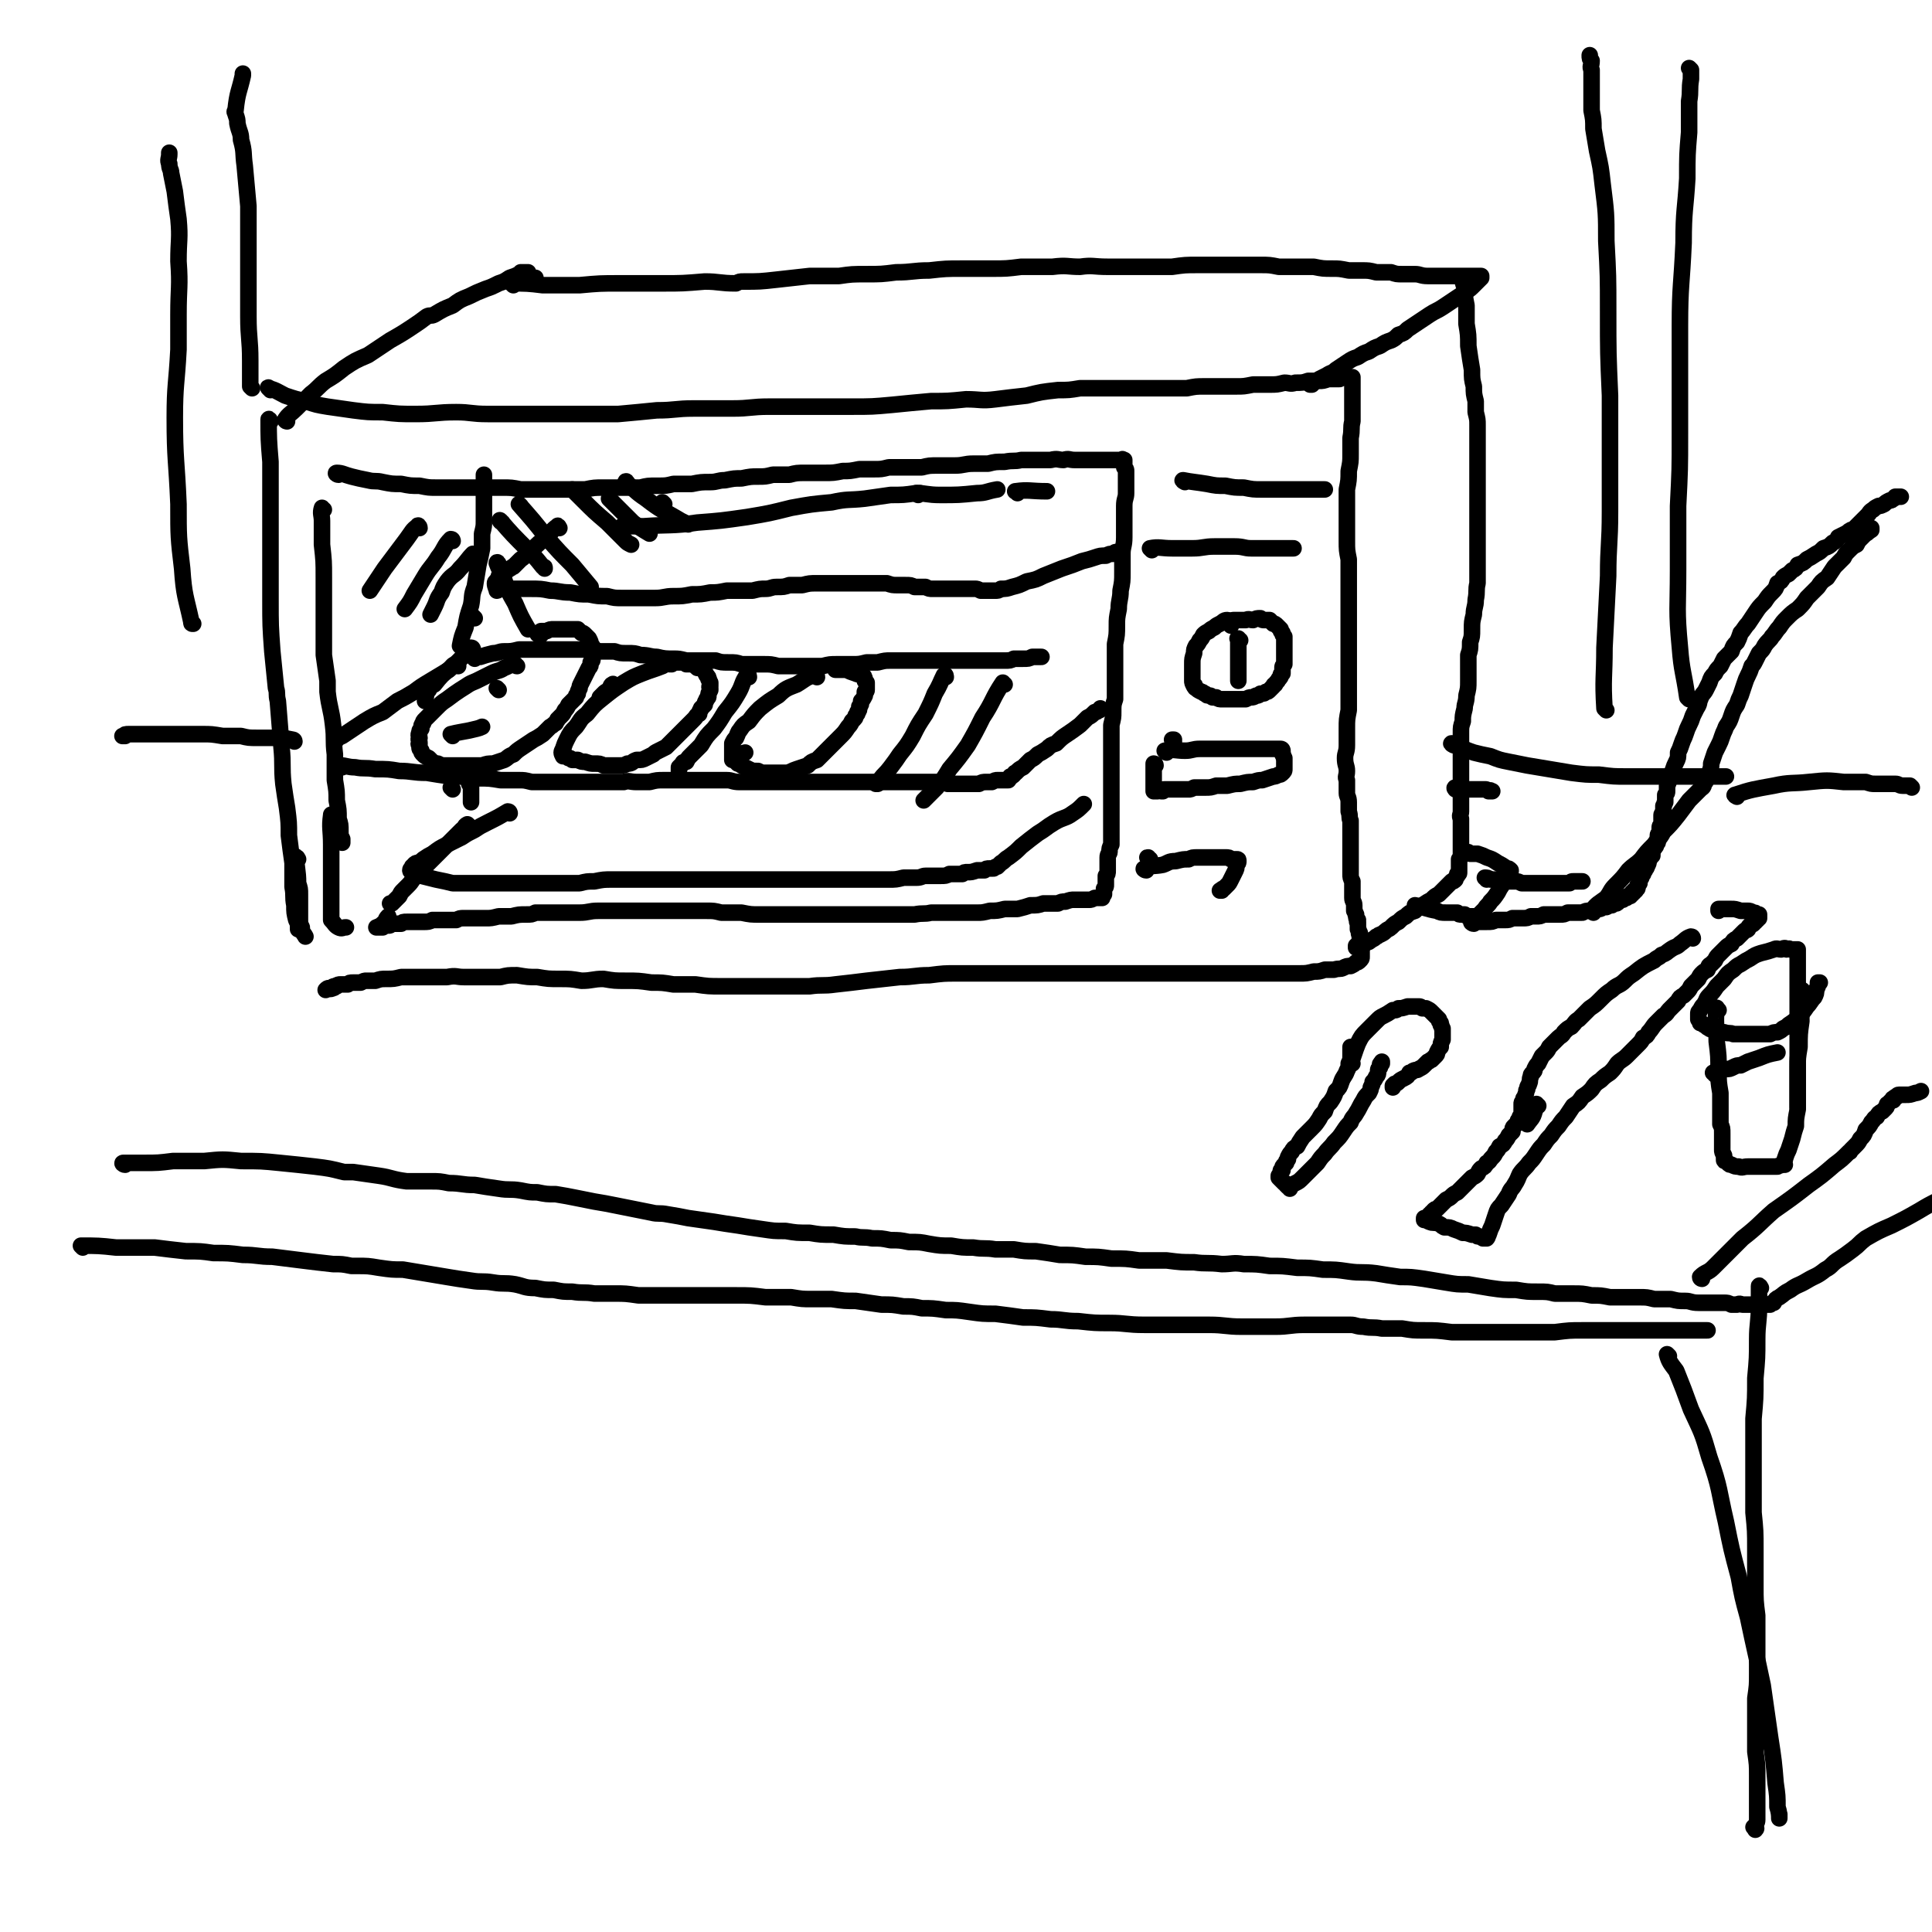 <svg viewBox='0 0 1050 1050' version='1.1' xmlns='http://www.w3.org/2000/svg' xmlns:xlink='http://www.w3.org/1999/xlink'><g fill='none' stroke='#000000' stroke-width='9' stroke-linecap='round' stroke-linejoin='round'><path d='M147,229c0,0 -1,-2 -1,-1 0,10 0,11 1,23 0,12 0,12 0,24 0,13 0,13 0,25 0,13 0,13 0,26 0,14 0,14 1,28 1,10 1,10 2,20 1,3 0,3 1,7 1,12 1,12 2,25 1,10 0,10 1,20 1,7 1,7 2,13 1,8 1,8 1,15 1,8 1,8 2,15 0,6 0,6 0,13 1,5 0,5 1,10 0,4 0,4 1,8 1,2 1,2 1,5 1,0 1,0 1,0 '/><path d='M147,212c0,-1 -2,-2 -1,-1 4,1 5,2 9,4 6,2 6,2 11,3 6,2 6,2 12,3 7,1 7,1 14,2 8,1 8,1 16,1 9,1 9,1 18,1 11,0 11,-1 22,-1 8,0 8,1 17,1 3,0 3,0 5,0 7,0 7,0 13,0 9,0 9,0 18,0 8,0 8,0 16,0 10,0 10,0 19,0 11,-1 11,-1 21,-2 10,0 10,-1 20,-1 10,0 10,0 21,0 10,0 10,-1 20,-1 12,0 12,0 23,0 11,0 11,0 22,0 11,0 11,0 22,-1 10,-1 10,-1 21,-2 9,0 9,0 19,-1 8,0 8,1 16,0 8,-1 8,-1 17,-2 8,-2 8,-2 17,-3 6,0 6,0 12,-1 6,0 6,0 11,0 7,0 7,0 13,0 6,0 6,0 12,0 6,0 6,0 11,0 6,0 6,0 11,0 5,-1 5,-1 10,-1 4,0 4,0 9,0 4,0 4,0 8,0 4,0 4,0 9,-1 4,0 4,0 9,0 4,0 4,0 8,-1 3,0 3,1 6,0 4,0 4,0 7,-1 3,0 3,0 6,0 2,0 2,0 5,-1 1,0 1,0 3,0 1,0 1,0 3,0 1,-1 1,-1 3,-1 1,0 1,0 1,0 1,0 1,0 2,0 0,0 0,0 0,0 0,0 0,0 0,0 0,0 0,0 1,0 0,0 0,0 0,0 0,0 0,0 0,1 0,0 0,0 0,1 0,1 0,1 0,2 0,1 0,1 0,3 0,1 0,1 0,3 0,1 0,1 0,3 0,2 0,2 0,5 0,3 0,3 0,6 -1,4 0,4 -1,9 0,4 0,4 0,9 0,4 0,4 -1,9 0,5 0,5 -1,10 0,4 0,4 0,9 0,5 0,5 0,10 0,5 0,5 0,9 0,5 0,5 1,10 0,5 0,5 0,10 0,5 0,5 0,11 0,4 0,4 0,9 0,4 0,4 0,8 0,4 0,4 0,7 0,4 0,4 0,8 0,3 0,3 0,7 0,3 0,3 0,6 0,3 0,3 0,7 0,4 0,4 0,9 -1,5 -1,5 -1,10 0,5 0,5 0,9 0,4 -1,4 -1,7 0,4 1,4 1,7 0,3 -1,3 0,5 0,3 0,3 0,7 0,2 1,2 1,5 0,3 0,3 0,5 1,3 0,3 1,5 0,3 0,3 0,6 0,3 0,3 0,7 0,3 0,3 0,6 0,3 0,3 0,5 0,2 0,3 0,5 0,2 0,2 1,4 0,2 0,2 0,5 0,2 0,2 0,4 0,2 1,2 1,4 0,1 0,1 0,3 1,1 0,1 1,2 0,2 0,2 1,3 0,1 -1,1 0,1 0,1 0,1 0,2 0,1 0,1 0,2 1,1 0,1 1,2 0,0 -1,0 0,1 0,0 0,0 0,1 0,1 0,1 0,2 0,1 1,1 1,2 0,1 0,1 0,2 0,0 0,0 0,1 0,0 0,0 0,1 0,0 0,0 0,1 0,0 0,0 0,1 0,0 0,0 0,0 0,0 0,0 0,1 0,0 0,0 0,0 0,1 0,1 -1,2 -1,1 -1,1 -2,1 -1,1 -1,1 -3,2 -2,0 -2,0 -4,1 -2,1 -2,0 -5,1 -2,0 -2,0 -5,0 -3,1 -3,1 -6,1 -4,1 -4,1 -8,1 -4,0 -4,0 -8,0 -4,0 -4,0 -8,0 -4,0 -4,0 -9,0 -4,0 -4,0 -9,0 -4,0 -4,0 -9,0 -5,0 -5,0 -10,0 -4,0 -4,0 -9,0 -5,0 -5,0 -10,0 -5,0 -5,0 -10,0 -4,0 -4,0 -9,0 -5,0 -5,0 -9,0 -5,0 -5,0 -11,0 -6,0 -6,0 -13,0 -5,0 -5,0 -11,0 -6,0 -6,0 -11,0 -6,0 -6,0 -11,0 -7,0 -7,0 -14,0 -8,0 -8,0 -15,0 -7,0 -7,0 -15,1 -8,0 -8,1 -16,1 -9,1 -9,1 -18,2 -8,1 -8,1 -17,2 -7,1 -7,0 -14,1 -7,0 -7,0 -14,0 -4,0 -4,0 -9,0 -6,0 -6,0 -12,0 -7,0 -7,0 -13,0 -7,0 -7,0 -14,-1 -6,0 -6,0 -12,0 -6,-1 -6,-1 -12,-1 -7,-1 -7,-1 -14,-1 -6,0 -6,0 -12,-1 -6,0 -6,1 -12,1 -6,-1 -6,-1 -12,-1 -6,0 -6,0 -12,-1 -5,0 -5,0 -11,-1 -5,0 -5,0 -9,1 -5,0 -5,0 -10,0 -5,0 -5,0 -10,0 -4,0 -4,-1 -9,0 -3,0 -3,0 -7,0 -4,0 -4,0 -7,0 -2,0 -2,0 -5,0 -3,0 -3,0 -6,0 -4,1 -4,1 -8,1 -3,0 -3,0 -6,1 -3,0 -3,0 -5,0 -1,0 -1,0 -3,1 -2,0 -2,0 -4,0 -2,0 -2,0 -3,1 -2,0 -2,0 -4,0 -1,0 -1,0 -3,1 -1,0 -1,0 -2,1 -1,0 -1,0 -1,0 -1,0 -1,0 -2,1 0,0 0,0 0,0 2,-1 2,0 4,-1 1,0 1,-1 2,-1 '/><path d='M162,467c0,0 -1,-2 -1,-1 0,6 1,7 1,14 1,3 1,3 1,6 0,3 0,3 0,5 0,1 0,1 0,3 0,1 0,1 0,3 0,1 0,1 0,2 0,3 0,3 1,5 0,3 1,3 2,5 '/><path d='M176,277c-1,0 -1,-1 -1,-1 -1,3 0,4 0,7 0,7 0,7 0,13 1,9 1,9 1,18 0,12 0,12 0,23 0,10 0,10 0,19 1,7 1,7 2,14 0,3 0,3 0,6 1,9 2,9 3,18 1,8 0,8 1,16 0,7 0,7 0,14 1,6 1,6 1,11 1,5 1,5 1,10 1,3 1,3 1,7 0,2 0,2 1,4 0,1 0,1 0,2 '/><path d='M184,258c-1,0 -2,-1 -1,-1 3,0 4,1 8,2 4,1 4,1 9,2 4,1 4,0 8,1 5,1 5,1 10,1 5,1 5,1 10,1 5,1 5,1 9,1 7,0 7,0 13,0 6,0 6,0 11,0 6,0 6,0 12,0 5,0 5,0 10,1 1,0 1,0 2,0 2,0 2,0 3,0 5,0 5,0 9,0 5,0 5,0 11,0 5,0 5,0 10,0 5,-1 5,-1 10,-1 4,0 4,0 9,0 5,0 5,0 11,0 4,-1 4,-1 9,-1 5,0 5,0 9,-1 5,0 5,0 10,0 5,-1 5,-1 10,-1 4,0 4,-1 8,-1 5,-1 5,-1 9,-1 5,-1 5,-1 9,-1 4,0 4,0 8,-1 4,0 4,0 9,0 4,-1 4,-1 9,-1 5,0 5,0 10,0 5,0 5,0 10,-1 4,0 4,0 9,-1 4,0 4,0 8,0 4,0 4,0 8,-1 4,0 4,0 8,0 5,0 5,0 10,0 4,-1 4,-1 9,-1 4,0 4,0 9,0 5,0 5,-1 10,-1 4,0 4,0 8,0 4,-1 4,-1 9,-1 5,-1 5,0 9,-1 5,0 5,0 9,0 4,0 4,0 7,0 4,-1 4,0 7,0 3,-1 3,0 6,0 3,0 3,0 5,0 3,0 3,0 5,0 1,0 1,0 3,0 1,0 1,0 2,0 1,0 1,0 2,0 1,0 1,0 2,0 1,0 1,0 2,0 1,0 1,0 2,0 0,0 0,0 1,0 0,0 0,0 1,0 0,0 0,0 0,0 1,0 1,0 1,0 0,0 0,0 0,0 0,0 0,-1 0,0 0,0 0,0 1,0 0,0 0,0 0,1 0,0 0,0 0,1 0,1 0,1 0,2 1,1 1,1 1,2 0,2 0,2 0,4 0,2 0,2 0,3 0,2 0,2 0,5 0,3 -1,3 -1,7 0,4 0,4 0,9 0,4 0,4 0,8 0,5 -1,5 -1,9 0,5 0,5 0,10 0,5 0,5 -1,10 0,5 -1,5 -1,10 -1,5 -1,5 -1,9 0,5 0,5 -1,10 0,4 0,4 0,8 0,4 0,4 0,8 0,3 0,3 0,7 0,3 0,3 0,7 -1,3 -1,3 -1,7 0,3 0,3 -1,7 0,4 0,4 0,8 0,4 0,4 0,8 0,4 0,4 0,7 0,3 0,3 0,6 0,3 0,3 0,5 0,3 0,3 0,6 0,2 0,2 0,5 0,2 0,2 0,4 0,2 0,2 0,4 0,2 0,2 0,4 0,2 0,2 0,4 0,2 0,2 0,4 -1,2 -1,2 -1,4 0,1 -1,1 -1,3 0,1 0,1 0,2 0,1 0,1 0,2 0,2 0,2 0,3 0,2 0,2 -1,3 0,1 0,1 0,3 0,1 0,1 0,2 0,1 0,1 -1,2 0,0 0,0 0,1 0,1 0,1 0,1 0,0 0,0 0,1 0,0 0,0 0,0 -1,1 -1,1 -1,1 0,0 0,1 0,1 0,0 -1,0 -1,0 0,-1 0,0 0,0 -1,0 -1,0 -2,0 -1,0 0,0 -1,0 -2,1 -2,1 -3,1 -2,0 -2,0 -4,0 -2,0 -2,0 -4,0 -2,0 -2,0 -5,1 -2,0 -2,0 -4,1 -4,0 -4,0 -8,0 -3,1 -3,1 -7,1 -3,1 -3,1 -7,2 -3,0 -3,0 -7,0 -4,1 -4,1 -8,1 -4,1 -4,1 -7,1 -4,0 -4,0 -8,0 -4,0 -4,0 -8,0 -4,0 -4,0 -9,0 -4,1 -4,0 -9,1 -4,0 -4,0 -9,0 -5,0 -5,0 -9,0 -4,0 -4,0 -9,0 -4,0 -4,0 -9,0 -4,0 -4,0 -9,0 -5,0 -5,0 -10,0 -5,0 -5,0 -9,0 -5,0 -5,0 -11,0 -4,0 -4,0 -9,0 -5,0 -5,0 -10,-1 -6,0 -6,0 -11,0 -4,-1 -4,-1 -8,-1 -5,0 -5,0 -9,0 -5,0 -5,0 -9,0 -5,0 -5,0 -11,0 -5,0 -5,0 -10,0 -5,0 -5,0 -10,0 -5,0 -5,0 -10,0 -5,0 -5,1 -10,1 -5,0 -5,0 -9,0 -4,0 -4,0 -9,0 -3,0 -3,0 -6,0 -2,1 -2,1 -5,1 -4,0 -4,0 -8,1 -3,0 -3,0 -7,0 -4,1 -4,1 -7,1 -3,0 -3,0 -7,0 -2,0 -2,0 -5,0 -2,0 -2,0 -4,1 -3,0 -3,0 -7,0 -3,0 -3,0 -6,0 -2,1 -2,1 -5,1 -2,0 -2,0 -3,0 -2,0 -2,0 -3,0 -2,0 -2,0 -3,0 -2,0 -2,0 -3,1 -1,0 -1,0 -2,0 -2,0 -2,0 -3,0 -1,1 -1,1 -2,1 -2,0 -2,0 -3,1 -1,0 -1,0 -2,0 0,0 0,0 -1,0 0,0 -1,0 0,0 1,-1 1,0 3,-2 2,-1 1,-2 3,-4 '/><path d='M181,444c-1,0 -1,-2 -1,-1 -1,7 0,8 0,16 0,5 0,5 0,10 0,4 0,4 0,8 0,3 0,3 0,6 0,2 0,2 0,5 0,1 0,1 0,3 0,1 0,1 0,3 0,1 0,1 0,3 0,1 0,2 0,3 2,2 2,3 4,4 2,1 2,0 4,0 '/><path d='M668,338c0,0 0,-1 -1,-1 -2,0 -2,1 -4,2 -2,1 -2,1 -3,2 -2,1 -2,1 -3,2 -2,1 -2,1 -3,2 -1,2 -1,2 -2,3 -1,2 -1,2 -2,3 -1,2 -1,2 -1,4 -1,3 -1,3 -1,6 0,2 0,2 0,4 0,2 0,2 0,5 0,1 0,1 1,3 0,0 0,-1 0,-1 1,1 0,2 1,2 1,1 1,1 3,2 1,0 1,1 2,1 1,1 1,1 2,1 1,0 1,0 2,1 1,0 1,0 2,0 1,1 2,1 3,1 1,0 1,0 2,0 1,0 1,0 2,0 2,0 2,0 3,0 1,0 1,0 3,0 1,0 1,0 3,0 2,-1 2,-1 3,-1 2,0 2,-1 3,-1 1,0 1,0 2,-1 2,0 2,0 3,-1 1,0 1,0 2,-1 1,-1 1,-1 2,-2 0,0 0,-1 1,-1 1,-2 1,-1 2,-3 1,-1 1,-1 1,-2 0,0 0,-1 1,-1 0,-2 0,-2 0,-3 0,-1 0,-1 1,-2 0,-2 0,-2 0,-3 0,-1 0,-1 0,-2 0,-1 0,-1 0,-2 0,-1 0,-1 0,-2 0,-1 0,-1 0,-2 0,-1 0,-1 0,-2 0,-1 0,-1 0,-2 -1,-1 -1,-1 -1,-2 -1,-1 -1,-1 -1,-2 -1,-1 -1,-1 -2,-2 -1,-1 -1,-1 -2,-1 -1,-1 -1,-1 -2,-2 -1,0 -1,0 -3,0 -1,0 -1,0 -2,-1 -2,0 -2,0 -4,1 -2,0 -2,-1 -4,0 -3,0 -3,0 -6,0 -1,0 -2,0 -3,1 0,0 0,0 0,0 0,1 0,1 0,1 0,0 0,0 1,1 0,0 0,0 0,0 '/><path d='M674,348c-1,0 -1,-1 -1,-1 -1,0 0,0 0,1 0,1 0,1 0,3 0,2 0,2 0,3 0,2 0,2 0,3 0,2 0,2 0,3 0,2 0,2 0,3 0,1 0,1 0,3 0,1 0,1 0,3 0,0 0,1 0,1 0,0 0,0 0,-1 '/><path d='M644,262c0,0 -2,-1 -1,-1 5,1 7,1 13,2 5,1 5,1 10,1 5,1 5,1 10,1 5,1 5,1 10,1 5,0 5,0 10,0 1,0 1,0 3,0 1,0 1,0 2,0 3,0 3,0 6,0 2,0 2,0 5,0 2,0 2,0 3,0 1,0 1,0 2,0 1,0 1,0 1,0 1,0 1,0 1,0 0,0 0,0 1,0 0,0 0,0 0,0 '/><path d='M626,299c0,0 -1,-1 -1,-1 5,-1 6,0 12,0 5,0 5,0 11,0 6,0 6,-1 12,-1 6,0 6,0 11,0 5,0 5,1 9,1 4,0 4,0 7,0 3,0 3,0 5,0 2,0 2,0 4,0 2,0 2,0 4,0 1,0 1,0 3,0 0,0 0,0 0,0 '/><path d='M638,403c0,0 -1,-1 -1,-1 0,0 0,0 1,0 '/><path d='M634,409c0,-1 -1,-1 -1,-1 5,-1 6,0 11,0 4,0 4,-1 8,-1 3,0 3,0 6,0 2,0 2,0 4,0 1,0 1,0 3,0 1,0 1,0 3,0 1,0 1,0 3,0 1,0 1,0 3,0 1,0 1,0 3,0 1,0 1,0 2,0 2,0 2,0 3,0 1,0 1,0 3,0 1,0 1,0 2,0 2,0 2,0 3,0 2,0 2,0 3,0 1,0 1,0 3,0 1,0 1,1 1,1 0,0 0,0 0,1 0,0 0,0 0,1 1,1 0,1 1,2 0,1 0,1 0,1 0,1 0,1 0,2 0,1 0,1 0,1 0,1 0,1 0,1 0,0 0,0 0,1 0,0 0,0 0,0 0,0 0,0 0,0 0,1 0,1 -1,2 -1,1 -1,1 -2,1 -2,1 -2,1 -3,1 -3,1 -3,1 -6,2 -2,0 -2,0 -5,1 -3,0 -3,0 -7,1 -3,0 -3,0 -7,1 -3,0 -3,0 -6,0 -3,1 -3,1 -6,1 -1,0 -1,0 -3,0 -2,0 -2,0 -3,0 -2,1 -2,1 -3,1 -2,0 -2,0 -3,0 -1,0 -1,0 -2,0 -1,0 -1,0 -2,0 -1,0 -1,0 -2,0 -1,0 -1,0 -2,0 -1,0 -1,0 -2,0 -1,0 -1,0 -1,1 -1,0 -1,0 -1,0 -1,0 -1,-1 -2,0 0,0 0,0 -1,0 0,0 0,0 0,0 0,0 -1,0 -1,0 0,0 0,-1 0,-1 0,0 0,0 0,-1 0,-2 0,-2 0,-4 0,-2 0,-2 0,-3 0,-2 0,-2 0,-3 0,-1 0,-1 0,-3 0,0 0,0 0,0 0,0 1,0 1,1 '/><path d='M625,467c-1,0 -1,-1 -1,-1 -1,0 0,0 0,1 '/><path d='M623,473c-1,0 -2,-1 -1,-1 4,-2 5,-1 10,-2 3,-1 3,-2 7,-2 4,-1 4,-1 7,-1 2,-1 2,-1 5,-1 2,0 2,0 4,0 1,0 1,0 3,0 1,0 1,0 3,0 1,0 1,0 2,0 2,0 2,0 3,0 2,0 2,0 3,1 2,0 2,0 3,0 1,0 1,0 1,1 0,1 0,1 -1,2 0,2 0,2 -1,4 -1,2 -1,2 -2,4 -1,2 -1,2 -2,3 -1,1 -1,1 -2,2 -1,0 -1,0 -1,1 -1,0 -1,0 -1,0 '/><path d='M156,229c0,0 -1,0 -1,-1 2,-3 3,-3 6,-6 4,-4 4,-4 8,-8 4,-3 4,-4 8,-7 5,-3 5,-3 10,-7 6,-4 6,-4 13,-7 6,-4 6,-4 12,-8 7,-4 7,-4 13,-8 3,-2 3,-2 7,-5 2,-1 2,0 4,-1 5,-3 5,-3 10,-5 4,-3 4,-3 9,-5 4,-2 4,-2 9,-4 3,-1 3,-1 7,-3 3,-1 3,-1 6,-3 3,-1 3,-1 5,-2 1,0 1,-1 1,-1 1,0 1,0 1,0 1,0 1,0 2,0 0,0 0,0 1,0 0,0 -1,0 0,1 0,1 0,1 2,2 0,0 1,0 2,0 '/><path d='M279,155c0,0 -1,-1 -1,-1 8,0 9,0 17,1 10,0 10,0 20,0 11,-1 11,-1 22,-1 12,0 12,0 23,0 11,0 11,0 23,-1 8,0 8,1 17,1 2,-1 2,-1 4,-1 9,0 9,0 18,-1 9,-1 9,-1 18,-2 8,0 8,0 16,0 7,-1 7,-1 15,-1 8,0 8,0 16,-1 9,0 9,-1 18,-1 9,-1 9,-1 18,-1 8,0 8,0 16,0 8,0 8,0 16,-1 9,0 9,0 17,0 8,-1 8,0 15,0 7,-1 7,0 15,0 6,0 6,0 13,0 4,0 4,0 9,0 6,0 6,0 13,0 7,-1 7,-1 14,-1 6,0 6,0 12,0 6,0 6,0 12,0 5,0 5,0 10,0 5,0 5,0 10,1 5,0 5,0 9,0 5,0 5,0 10,0 5,1 5,1 10,1 4,0 4,0 9,1 3,0 3,0 7,0 4,0 4,0 8,1 4,0 4,0 8,0 3,1 3,1 6,1 3,0 3,0 7,0 3,0 3,1 7,1 3,0 3,0 6,0 3,0 3,0 6,0 2,0 2,0 5,0 2,0 2,0 4,0 2,0 2,0 4,0 1,0 1,0 2,0 1,0 1,0 2,0 0,0 0,0 0,0 0,0 0,0 0,0 0,0 0,1 0,1 -2,2 -2,2 -4,4 -2,2 -2,2 -5,4 -3,2 -3,2 -6,4 -3,2 -3,2 -6,4 -3,2 -4,2 -7,4 -3,2 -3,2 -6,4 -3,2 -3,2 -6,4 -2,2 -2,2 -5,3 -2,2 -2,2 -4,3 -3,1 -3,1 -6,3 -3,1 -3,1 -6,3 -3,1 -3,1 -6,3 -3,1 -3,1 -6,3 -3,2 -3,2 -6,4 -2,2 -2,1 -5,3 -2,1 -2,1 -4,2 -1,1 -2,1 -3,2 -1,0 -1,0 -2,1 0,0 0,0 0,0 0,0 0,0 1,0 0,0 0,0 0,0 '/><path d='M796,153c0,-1 -1,-2 -1,-1 0,1 0,2 1,4 0,5 0,5 1,10 0,5 0,5 0,10 1,6 1,6 1,12 1,7 1,7 2,13 0,5 0,5 1,9 0,4 0,4 1,8 0,1 0,1 0,3 0,2 0,2 0,3 1,4 1,4 1,7 0,4 0,4 0,8 0,5 0,5 0,10 0,5 0,5 0,9 0,5 0,5 0,10 0,4 0,4 0,9 0,4 0,4 0,8 0,4 0,4 0,7 0,4 0,4 0,8 0,4 0,4 0,8 0,4 0,4 0,9 -1,4 0,4 -1,9 0,4 -1,4 -1,8 -1,4 -1,4 -1,8 0,4 0,4 -1,7 0,4 0,4 -1,7 0,4 0,4 0,8 0,3 0,3 0,6 0,4 0,4 -1,8 0,4 -1,4 -1,7 -1,4 -1,4 -1,7 -1,3 -1,3 -1,6 0,3 0,3 0,6 -1,3 0,3 0,6 0,2 0,2 0,5 0,3 0,3 0,6 0,2 0,2 0,4 0,3 0,3 0,6 0,2 0,2 0,5 0,2 0,2 0,5 0,2 -1,2 0,4 0,3 0,3 0,6 0,2 0,2 0,5 0,2 0,2 0,5 0,1 0,1 0,3 0,2 0,2 -1,3 0,2 0,2 0,3 0,1 0,1 0,2 0,0 0,0 0,1 0,1 0,1 0,1 0,1 0,1 -1,1 0,1 0,1 0,1 -1,1 -1,1 -1,2 -1,1 -1,1 -2,1 -2,2 -2,2 -3,3 -2,2 -2,2 -4,4 -2,1 -2,1 -4,3 -2,1 -2,1 -5,3 -2,1 -2,1 -4,3 -3,1 -3,1 -5,3 -2,1 -2,1 -4,3 -2,1 -2,1 -4,3 -1,1 -2,1 -3,2 -1,1 -1,1 -3,2 -1,0 -1,1 -2,1 -1,1 -1,1 -3,2 -1,1 -1,1 -2,1 -1,1 -1,1 -2,1 -1,0 -1,0 -2,1 -1,0 -1,0 -2,0 0,0 0,1 0,1 0,0 1,-1 1,-1 '/><path d='M792,429c-1,0 -1,-1 -1,-1 -1,0 0,1 0,1 1,0 2,0 3,0 1,0 1,0 3,0 1,0 1,0 2,0 2,0 2,0 3,0 1,0 1,0 3,0 1,0 1,0 2,0 1,0 1,0 2,1 0,0 0,0 1,0 0,0 0,-1 0,0 0,0 0,0 0,0 0,0 0,0 1,0 '/><path d='M770,493c0,0 -1,-1 -1,-1 5,1 6,2 12,3 2,1 2,1 5,1 2,0 2,0 3,0 1,0 1,0 3,0 1,1 1,1 2,1 1,0 1,0 2,0 1,1 1,1 3,1 1,0 1,0 2,0 0,0 0,0 1,0 0,0 0,0 1,0 0,0 0,0 1,-1 1,-1 1,-1 3,-3 1,-2 2,-2 3,-4 2,-2 2,-2 4,-5 1,-2 1,-2 3,-5 1,-1 1,-1 2,-3 1,-1 1,-1 1,-2 1,-1 1,-1 1,-2 -1,-1 -1,-1 -2,-1 -3,-2 -3,-2 -5,-3 -3,-2 -3,-2 -6,-3 -2,-1 -2,-1 -5,-2 -2,0 -2,0 -4,0 -1,-1 -1,-1 -2,-1 0,0 -1,0 -1,0 '/><path d='M808,478c0,-1 -1,-1 -1,-1 1,0 2,0 3,1 3,0 3,0 6,0 2,1 2,1 4,1 2,0 2,0 4,0 1,0 1,0 3,1 1,0 1,0 3,0 1,0 1,0 3,0 2,0 2,0 5,0 1,0 1,0 3,0 2,0 2,0 4,0 1,0 1,0 3,0 1,0 1,0 2,0 2,0 2,0 3,0 1,-1 1,-1 2,-1 1,0 1,0 2,0 0,0 0,0 1,0 0,0 0,0 0,0 1,0 1,0 1,0 0,0 0,0 1,0 0,0 0,0 0,0 '/><path d='M801,502c-1,0 -2,-1 -1,-1 3,0 4,0 8,0 3,0 3,0 5,-1 3,0 3,0 5,0 2,0 2,0 4,-1 3,0 3,0 6,0 2,0 2,0 4,-1 1,0 1,0 3,0 2,0 2,0 4,-1 2,0 2,0 5,0 2,0 2,0 4,0 2,0 2,0 4,-1 3,0 3,0 6,0 1,0 1,0 2,0 2,-1 2,-1 4,-1 1,0 1,0 2,-1 2,0 2,0 3,0 1,0 1,0 2,-1 1,0 1,0 2,0 2,-1 2,-1 3,-1 1,-1 1,-1 2,-1 1,0 1,0 1,-1 1,0 1,0 2,-1 1,0 1,0 1,0 1,-1 1,-1 1,-1 1,0 1,0 1,0 0,-1 0,-1 1,-1 0,0 0,0 1,0 0,-1 0,0 0,0 0,-1 0,-1 1,-1 0,0 0,0 0,-1 0,0 1,0 1,0 0,0 0,-1 0,-1 1,0 1,0 1,0 0,-1 0,-1 0,-1 1,0 1,0 1,-1 0,0 0,0 0,-1 0,0 0,0 1,-1 0,0 0,-1 0,-1 0,-1 0,-1 1,-2 0,-1 0,-1 1,-2 0,-1 0,-1 1,-2 0,-1 1,-1 1,-2 1,-2 1,-2 1,-3 1,-2 1,-2 2,-3 0,-2 0,-2 1,-4 1,-1 1,-1 1,-2 1,-1 1,-1 1,-2 0,0 0,-1 0,-1 0,-1 0,-1 0,-2 0,-1 1,-1 1,-2 0,-1 0,-1 0,-2 0,-1 0,-1 1,-2 0,-1 0,-1 0,-2 0,0 0,0 0,-1 0,-1 0,-1 0,-2 0,-1 1,-1 1,-2 0,-1 0,-1 0,-3 1,-1 0,-1 1,-2 0,-1 0,-1 0,-2 0,-1 0,-1 0,-2 1,-1 1,-1 1,-2 0,-2 0,-2 0,-3 1,-2 1,-2 1,-4 1,-2 1,-2 2,-4 1,-3 1,-3 2,-5 1,-2 1,-2 1,-5 1,-2 1,-2 2,-5 1,-3 1,-2 2,-5 1,-3 1,-3 2,-5 1,-2 1,-2 2,-5 1,-2 1,-2 2,-4 2,-3 1,-3 2,-5 1,-3 2,-3 3,-5 1,-2 1,-2 2,-4 1,-3 1,-3 3,-5 1,-2 1,-2 3,-4 1,-2 1,-2 2,-4 2,-2 2,-2 4,-4 1,-3 1,-3 3,-5 1,-2 1,-2 2,-5 2,-2 2,-3 4,-5 2,-3 2,-3 4,-6 2,-3 2,-3 5,-6 2,-3 2,-3 4,-5 2,-2 2,-2 3,-5 2,-1 2,-1 3,-3 1,-1 1,-1 3,-2 1,-1 1,-1 2,-2 2,-1 2,-1 3,-3 3,-1 3,-1 5,-3 2,-1 2,-1 5,-3 2,-1 2,-1 4,-3 3,-1 3,-1 5,-3 2,-1 2,-1 3,-3 2,-1 2,-1 4,-2 2,-1 1,-1 3,-2 0,0 0,0 1,0 1,-1 1,-1 2,-2 1,-1 1,-1 2,-2 1,-1 1,-1 2,-2 1,-1 1,-1 2,-2 1,-1 1,-2 3,-3 1,-1 1,-1 3,-2 1,0 1,0 3,-1 1,-1 1,-1 3,-2 1,0 1,0 2,-1 1,0 1,-1 1,-1 1,0 1,0 2,0 0,0 1,0 1,0 '/><path d='M866,496c0,0 -1,-1 -1,-1 3,-4 4,-4 8,-7 3,-4 2,-4 5,-7 4,-4 4,-4 7,-8 3,-3 4,-3 7,-6 3,-4 3,-4 7,-8 2,-3 3,-3 5,-7 4,-4 4,-4 8,-9 3,-4 3,-4 6,-8 3,-3 3,-3 6,-6 1,-1 2,-1 2,-3 1,-1 1,-1 1,-2 1,-2 1,-2 2,-4 1,-3 1,-3 1,-5 1,-3 1,-3 2,-6 1,-2 1,-2 2,-4 1,-2 1,-2 2,-5 1,-3 1,-2 2,-5 2,-3 2,-3 3,-6 1,-3 1,-3 3,-6 1,-3 1,-3 2,-5 1,-3 1,-3 2,-6 1,-3 1,-3 2,-5 1,-2 1,-2 2,-5 1,-1 1,-1 2,-3 1,-2 1,-2 2,-4 2,-2 2,-2 3,-4 2,-3 3,-3 4,-5 2,-2 2,-3 4,-5 2,-3 2,-3 4,-5 3,-3 3,-3 6,-5 3,-3 3,-3 5,-6 3,-3 3,-3 6,-6 2,-3 2,-3 5,-5 2,-3 2,-3 4,-6 2,-2 2,-2 5,-5 1,-2 1,-2 3,-4 2,-2 2,-2 4,-3 1,-2 1,-2 2,-3 1,-1 1,-1 2,-2 0,0 0,0 1,-1 0,0 1,0 1,-1 1,0 1,0 1,-1 0,0 0,0 1,0 0,-1 0,-1 0,-1 0,0 0,0 0,0 '/><path d='M249,362c-1,-1 -1,-2 -1,-1 -2,0 -2,1 -4,3 -5,3 -5,3 -10,6 -5,3 -5,3 -9,6 -5,3 -5,3 -9,5 -4,3 -4,3 -8,6 -5,2 -5,2 -10,5 -3,2 -3,2 -6,4 -3,2 -3,2 -6,4 -2,1 -3,1 -4,2 0,0 1,0 1,0 '/><path d='M186,417c-1,0 -2,-1 -1,-1 3,0 4,1 8,1 5,1 5,0 11,1 7,0 7,0 13,1 7,0 7,1 15,1 6,1 6,1 13,2 8,0 8,0 15,1 6,0 6,0 12,1 5,0 5,0 10,0 3,0 3,0 7,1 4,0 4,0 8,0 5,0 5,0 10,0 5,0 5,0 9,0 4,0 4,0 8,0 3,0 3,0 7,0 4,0 4,0 8,0 3,-1 3,0 7,0 3,0 3,0 7,0 4,-1 4,-1 8,-1 4,0 4,0 9,0 4,0 4,0 9,0 3,0 3,0 7,0 4,0 4,0 9,0 3,0 3,1 7,1 4,0 4,0 8,0 2,0 2,0 5,0 3,0 3,0 6,0 3,0 3,0 6,0 3,0 3,0 6,0 2,0 2,0 5,0 3,0 3,0 7,0 3,0 3,0 6,0 4,0 4,0 7,0 3,0 3,0 6,0 4,0 4,0 7,0 3,0 3,0 6,0 2,0 2,0 4,0 3,0 3,0 5,0 2,0 2,0 4,0 2,0 2,0 3,0 2,0 2,0 3,0 1,0 1,0 2,0 0,0 0,0 1,0 0,0 0,0 0,0 0,0 0,0 1,0 0,0 0,0 1,0 1,0 1,0 2,0 1,0 1,0 2,0 2,0 2,0 3,0 2,0 2,0 3,0 2,0 2,0 4,1 1,0 1,0 3,0 1,0 1,0 2,0 1,0 1,0 1,0 1,0 1,0 2,0 1,0 1,0 2,0 2,0 2,0 4,0 2,0 2,0 3,0 2,-1 2,-1 4,-1 2,0 2,0 3,0 2,-1 2,-1 3,-1 1,0 1,0 2,0 0,0 0,0 1,0 0,0 0,0 0,0 0,0 0,0 1,0 0,0 0,0 0,0 0,0 0,0 0,0 1,0 1,0 1,0 0,0 0,0 0,0 0,0 0,0 0,0 1,0 1,0 1,0 0,-1 0,-1 0,-1 1,0 1,0 1,-1 1,0 1,0 2,-1 1,-1 0,-1 1,-1 2,-2 2,-2 4,-3 2,-2 2,-2 4,-4 2,-1 2,-1 4,-3 2,-1 2,-1 5,-3 2,-2 2,-2 5,-3 3,-3 3,-3 6,-5 3,-2 3,-2 7,-5 2,-2 2,-2 4,-4 2,-1 2,-1 4,-3 1,0 1,0 2,-1 1,0 1,0 1,-1 '/><path d='M258,358c0,0 -1,-1 -1,-1 1,-1 2,0 4,0 3,-1 3,-1 7,-2 3,0 3,-1 6,-1 4,0 4,0 8,-1 4,0 4,0 8,0 5,0 5,0 10,0 5,0 5,0 9,0 5,0 5,0 10,0 3,0 3,0 7,1 4,0 4,0 8,0 3,1 3,1 7,1 4,0 4,0 7,1 5,0 5,1 9,1 4,1 5,1 9,1 3,0 3,0 7,1 4,0 4,0 8,0 4,0 4,0 8,0 3,1 3,1 7,1 4,0 4,0 7,1 3,0 3,0 6,0 3,0 3,0 6,0 4,0 4,0 8,1 3,0 3,0 7,0 4,0 4,0 8,0 5,0 5,0 9,0 4,-1 4,-1 8,-1 4,0 4,0 8,0 4,0 4,0 8,-1 3,0 3,0 6,0 4,-1 4,-1 7,-1 3,0 3,0 5,0 3,0 3,0 6,0 4,0 4,0 7,0 3,0 3,0 5,0 3,0 3,0 5,0 2,0 2,0 4,0 2,0 2,0 4,0 3,0 3,0 5,0 3,0 3,0 5,0 3,0 3,0 6,0 3,0 3,0 6,0 2,0 2,0 4,0 3,0 3,0 5,-1 3,0 3,0 5,0 3,0 3,0 5,-1 1,0 1,0 3,0 0,0 0,0 1,0 0,0 0,0 1,0 0,0 0,0 0,0 0,0 0,0 0,0 '/><path d='M251,352c0,0 -1,-1 -1,-1 1,-5 1,-5 3,-10 1,-6 1,-6 3,-12 1,-5 0,-5 2,-10 1,-6 1,-6 2,-12 1,-4 1,-4 2,-9 0,-4 0,-4 0,-8 1,-4 1,-4 1,-7 0,-3 0,-3 0,-6 0,-3 0,-3 0,-6 0,-2 0,-2 0,-4 0,-1 0,-1 0,-1 0,-1 0,-1 0,-2 0,-1 0,-1 0,-2 0,-1 0,-1 0,-2 0,-1 0,-1 0,-1 0,-1 0,-1 0,-1 '/><path d='M256,427c0,0 -1,-1 -1,-1 0,0 0,0 1,1 0,2 0,2 0,4 0,2 0,3 0,5 '/><path d='M255,449c0,0 -1,-1 -1,-1 -2,1 -1,2 -3,3 -3,3 -3,3 -6,6 -4,4 -4,4 -8,8 -3,3 -3,3 -7,7 -2,2 -2,2 -4,4 -2,2 -2,3 -4,5 -1,1 -1,1 -3,3 -1,1 -1,1 -2,3 -1,1 -1,1 -2,2 -1,1 -1,1 -2,2 0,0 -1,0 -1,0 '/><path d='M281,362c-1,0 -1,-1 -1,-1 -3,0 -3,1 -6,2 -3,2 -3,1 -7,3 -4,2 -4,2 -8,4 -5,2 -4,2 -9,5 -3,2 -3,2 -7,5 -3,2 -3,2 -6,5 -1,1 -1,1 -3,3 -1,1 -1,1 -3,3 -1,1 -1,1 -1,2 -1,1 -1,1 -1,3 -1,1 -1,1 -1,2 -1,2 0,2 0,3 -1,1 0,1 0,3 0,0 -1,0 0,1 0,0 0,0 0,1 0,1 0,1 1,2 0,1 0,1 1,2 1,1 1,1 3,2 1,1 1,1 2,2 2,1 2,1 3,1 2,1 2,1 4,1 2,0 2,0 4,0 2,0 2,0 5,0 3,0 3,0 5,0 3,0 3,0 6,0 3,-1 3,-1 6,-1 3,-1 3,-1 6,-2 2,-1 2,-2 5,-3 2,-2 2,-2 5,-4 3,-2 3,-2 6,-4 2,-1 2,-1 5,-3 2,-2 2,-2 4,-4 2,-1 1,-1 3,-2 0,-1 1,-1 1,-2 1,-1 1,-1 2,-2 1,-1 1,-1 2,-3 1,-1 1,-1 2,-3 1,-1 1,-1 2,-2 1,-1 1,-1 2,-2 0,-1 0,-1 1,-2 0,-1 0,-1 1,-3 0,-1 0,-1 1,-3 1,-2 1,-2 2,-4 1,-2 1,-2 2,-4 1,-1 1,-1 1,-3 1,-1 1,-1 1,-2 0,-1 0,-1 1,-3 0,0 0,0 0,0 0,0 0,0 0,0 -1,-1 -1,-1 -1,-2 0,-2 0,-2 -1,-3 0,-1 0,-1 -1,-3 -1,-1 -1,-1 -2,-2 -1,-1 -1,-1 -2,-1 -1,-1 -1,-1 -2,-2 -1,0 -1,0 -3,0 -1,0 -1,0 -2,0 -2,0 -2,0 -3,0 -3,0 -3,0 -5,0 -2,0 -2,0 -4,1 -2,0 -2,0 -3,0 -1,1 -2,1 -2,1 0,1 1,1 2,1 '/><path d='M365,361c0,0 0,-1 -1,-1 -2,0 -2,1 -4,2 -5,2 -6,2 -11,4 -5,2 -5,2 -10,5 -6,4 -6,4 -11,8 -5,4 -5,4 -9,9 -4,3 -3,3 -6,7 -3,3 -3,3 -5,7 -1,2 -1,2 -2,5 -1,2 -1,2 0,4 0,0 0,-1 0,-1 2,1 2,1 3,2 1,0 1,0 2,1 2,0 2,0 3,0 2,1 2,1 4,1 3,1 3,1 5,1 3,0 3,0 5,1 3,0 3,0 6,0 1,0 1,0 3,0 2,0 2,0 4,-1 3,0 2,-1 5,-2 3,0 3,0 5,-1 2,-1 2,-1 4,-2 1,-1 1,-1 3,-2 2,-1 2,-1 4,-2 2,-2 2,-2 4,-4 2,-2 2,-2 4,-4 2,-2 2,-2 4,-4 2,-2 2,-2 3,-3 2,-2 1,-2 3,-3 0,-2 1,-2 1,-3 1,-1 1,-1 2,-2 0,-2 1,-2 1,-3 1,-1 1,-1 1,-2 0,-1 0,-1 1,-3 0,0 0,0 0,-1 -1,-1 0,-1 0,-1 0,-1 0,-1 0,-2 -1,-1 0,-1 -1,-2 0,-1 0,-1 -1,-2 -1,-2 -1,-2 -2,-3 -1,-1 -2,-1 -3,-1 -1,-1 -1,-1 -3,-2 -1,0 -1,0 -3,0 -1,-1 -1,-1 -3,-1 -1,0 -1,0 -3,0 -1,0 -1,0 -2,0 -1,0 -2,0 -2,0 0,0 1,0 1,1 '/><path d='M444,368c0,-1 -1,-2 -1,-1 -5,1 -5,2 -10,5 -5,2 -6,2 -10,6 -5,3 -5,3 -10,7 -3,3 -3,3 -6,7 -3,2 -3,2 -5,5 -1,1 -1,2 -2,4 -1,1 -1,1 -2,3 0,2 0,2 0,4 0,2 0,2 0,4 0,0 0,0 0,1 0,0 0,0 1,0 1,1 1,1 2,2 1,0 1,0 2,1 2,1 2,1 4,2 2,1 2,1 5,1 2,1 2,1 4,1 2,0 2,0 4,0 2,0 2,0 4,0 2,0 2,0 4,0 3,-1 2,-1 5,-2 3,-1 3,-1 6,-2 2,-2 2,-2 5,-3 2,-2 2,-2 4,-4 2,-2 2,-2 4,-4 2,-2 2,-2 5,-5 2,-2 2,-2 4,-5 1,-1 1,-1 2,-3 2,-2 2,-2 2,-3 1,-1 1,-1 1,-2 1,-1 1,-1 1,-3 1,-1 1,-1 1,-3 1,-1 1,-1 2,-3 0,-1 0,-1 0,-2 0,0 1,0 1,-1 0,-1 0,-1 0,-1 0,-1 0,-1 0,-2 0,0 0,0 0,-1 0,0 0,0 -1,-1 0,-1 0,-2 -1,-3 -2,-1 -2,0 -4,-1 -3,-1 -3,-1 -5,-2 -2,0 -2,0 -3,0 -1,0 -1,0 -3,0 0,-1 0,0 0,0 '/><path d='M400,411c0,0 -2,-1 -1,-1 2,-1 3,0 6,-1 '/><path d='M246,400c0,0 -1,-1 -1,-1 4,-1 5,-1 10,-2 4,-1 5,-1 7,-2 '/><path d='M271,375c0,0 -1,-1 -1,-1 '/><path d='M514,368c0,0 0,-2 -1,-1 -2,4 -2,5 -5,10 -2,5 -2,5 -5,11 -4,6 -4,6 -7,12 -3,5 -3,5 -7,10 -2,3 -2,3 -5,7 -3,4 -3,3 -6,7 -1,1 -1,1 -1,2 -1,0 -1,0 -1,0 '/><path d='M546,372c-1,0 -1,-1 -1,-1 -6,9 -5,10 -11,19 -4,8 -4,8 -8,15 -5,7 -5,7 -10,13 -3,5 -3,5 -7,10 -3,3 -3,3 -5,5 -1,1 -1,1 -2,2 0,0 0,0 0,0 '/><path d='M407,368c0,0 0,-2 -1,-1 -3,4 -2,5 -5,10 -3,5 -3,5 -7,10 -3,5 -3,5 -6,9 -4,4 -4,4 -7,9 -3,3 -3,3 -6,6 -1,1 -1,1 -2,3 -1,0 -2,0 -2,1 -1,1 -1,1 -2,2 0,1 0,2 0,2 '/><path d='M334,373c0,0 -1,-2 -1,-1 -1,0 -1,1 -2,3 -2,1 -2,1 -3,2 -1,1 -1,1 -2,2 0,1 0,1 0,1 '/><path d='M271,307c0,-1 -1,-2 -1,-1 1,3 2,4 4,9 2,6 2,6 6,13 3,7 3,7 7,14 '/><path d='M273,284c-1,0 -2,-2 -1,-1 6,7 7,8 15,16 4,4 4,4 8,9 1,0 1,0 1,1 '/><path d='M283,275c0,0 -1,-1 -1,-1 7,8 8,9 15,18 7,8 7,8 14,15 5,6 5,6 10,12 '/><path d='M312,267c0,0 -1,-1 -1,-1 2,2 3,3 6,6 6,6 6,6 13,12 5,5 5,5 10,10 1,1 1,1 3,2 '/><path d='M332,272c0,0 -1,-1 -1,-1 6,6 7,7 13,13 4,3 4,3 9,6 '/><path d='M341,263c0,-1 -1,-2 -1,-1 5,4 5,5 11,9 9,7 9,6 19,12 2,1 2,1 4,2 '/><path d='M361,274c0,0 -1,-1 -1,-1 '/><path d='M228,287c0,-1 -1,-2 -1,-1 -3,2 -3,3 -6,7 -6,8 -6,8 -12,16 -4,6 -4,6 -8,12 '/><path d='M246,294c0,0 0,-1 -1,-1 -4,4 -3,5 -7,10 -3,5 -4,5 -7,10 -3,5 -3,5 -6,10 -2,4 -2,4 -5,8 '/><path d='M258,302c0,0 0,-1 -1,-1 -3,3 -3,4 -7,8 -3,4 -4,3 -7,7 -2,3 -2,3 -3,6 -3,4 -2,4 -4,8 -1,2 -1,2 -2,4 0,0 0,0 0,0 '/><path d='M258,336c-1,-1 -1,-1 -1,-1 '/><path d='M257,353c0,0 0,-1 -1,-1 -5,5 -5,6 -11,11 -5,4 -5,4 -9,9 -2,1 -2,1 -3,3 -2,2 -1,3 -2,5 0,0 0,0 0,1 '/><path d='M246,429c0,0 -1,-1 -1,-1 '/><path d='M277,442c0,0 0,-1 -1,-1 -5,3 -5,3 -11,6 -4,2 -4,2 -7,4 -4,2 -4,2 -7,4 -4,2 -4,2 -8,4 -4,2 -4,2 -8,5 -2,1 -2,1 -5,3 -1,1 -1,1 -3,2 -1,0 -1,0 -2,1 0,0 0,1 -1,1 0,1 -1,1 -1,2 0,1 1,0 1,0 2,2 2,2 5,3 4,1 4,1 8,2 5,1 5,1 9,2 5,0 5,0 9,0 6,0 6,0 11,0 6,0 6,0 11,0 4,0 4,0 8,0 4,0 4,0 9,0 3,0 3,0 7,0 3,0 3,0 6,0 4,0 4,0 8,0 4,-1 4,-1 8,-1 5,-1 5,-1 10,-1 4,0 4,0 9,0 3,0 3,0 6,0 4,0 4,0 7,0 4,0 4,0 8,0 4,0 4,0 8,0 4,0 4,0 9,0 3,0 3,0 7,0 4,0 4,0 8,0 4,0 4,0 7,0 3,0 3,0 7,0 3,0 3,0 7,0 3,0 3,0 7,0 3,0 3,0 7,0 3,0 3,0 7,0 3,0 3,0 6,0 4,0 4,0 7,0 4,0 4,0 9,0 4,0 4,0 7,0 4,0 4,0 8,0 5,0 5,0 9,0 4,0 4,0 8,-1 3,0 3,0 7,0 3,0 3,-1 5,-1 2,0 2,0 4,0 2,0 2,0 4,0 3,0 3,0 5,-1 2,0 2,0 5,0 1,0 1,0 2,0 1,-1 1,-1 3,-1 2,0 2,0 5,-1 2,0 2,0 4,0 1,-1 1,-1 3,-1 1,0 1,0 2,0 1,-1 1,-1 2,-1 0,0 0,0 0,0 1,-1 1,-1 2,-2 2,-1 2,-2 4,-3 4,-3 4,-3 7,-6 5,-4 5,-4 9,-7 5,-3 4,-3 9,-6 5,-3 6,-2 10,-5 3,-2 3,-2 6,-5 '/><path d='M304,287c0,0 -1,-2 -1,-1 -3,2 -3,3 -6,6 -4,3 -4,3 -8,7 -3,2 -3,3 -6,5 -2,2 -2,2 -4,4 -1,0 -1,1 -2,1 -1,1 -1,1 -2,1 -1,1 -1,1 -1,1 -1,1 -1,1 -2,2 -1,0 -1,0 -1,1 -1,2 -2,2 -2,3 0,2 1,3 1,4 1,0 0,-1 1,-1 2,-1 3,-1 6,0 6,0 6,0 11,0 6,0 6,0 11,1 5,0 5,1 11,1 5,1 5,1 10,1 5,1 5,1 10,1 4,1 4,1 8,1 5,0 5,0 9,0 5,0 5,0 9,0 5,0 5,-1 10,-1 5,0 5,0 10,-1 5,0 5,0 10,-1 4,0 4,0 9,-1 4,0 4,0 8,0 3,0 3,0 6,0 4,-1 4,-1 7,-1 3,0 3,-1 6,-1 4,0 4,0 7,-1 3,0 3,0 7,0 4,-1 4,-1 8,-1 3,0 3,0 7,0 4,0 4,0 8,0 2,0 2,0 4,0 3,0 3,0 6,0 3,0 3,0 7,0 3,0 3,0 6,0 3,1 3,1 6,1 2,0 2,0 4,0 3,0 3,0 5,1 3,0 3,0 6,0 2,1 2,1 4,1 3,0 3,0 5,0 1,0 1,0 1,0 2,0 2,0 3,0 1,0 1,0 3,0 2,0 2,0 4,0 2,0 2,0 4,0 1,0 1,0 3,0 1,0 1,0 3,1 1,0 1,0 3,0 1,0 1,0 2,0 0,0 0,0 0,0 1,0 1,0 1,0 1,0 1,0 1,0 0,0 0,0 0,0 0,0 0,0 0,0 1,0 1,0 1,0 1,0 2,0 3,-1 3,0 3,0 6,-1 4,-1 4,-1 8,-3 5,-1 5,-1 9,-3 5,-2 5,-2 10,-4 6,-2 6,-2 11,-4 4,-1 4,-1 7,-2 3,-1 3,-1 6,-1 2,-1 2,-1 4,-1 1,-1 1,-1 2,-1 0,0 1,0 1,0 '/><path d='M339,287c0,0 -1,-1 -1,-1 5,0 6,0 12,0 14,-1 15,0 29,-2 13,-1 13,-1 27,-3 12,-2 12,-2 24,-5 11,-2 11,-2 22,-3 9,-2 9,-1 18,-2 7,-1 7,-1 14,-2 7,0 7,0 14,-1 1,0 1,0 2,0 '/><path d='M499,269c0,0 -2,-1 -1,-1 5,0 6,1 13,1 10,0 10,0 20,-1 5,0 5,-1 11,-2 '/><path d='M553,268c0,-1 -2,-1 -1,-1 7,-1 8,0 17,0 '/><path d='M160,403c0,-1 -1,-1 -1,-1 -5,-1 -5,-1 -11,-1 -4,0 -4,0 -8,0 -5,0 -5,0 -9,-1 -5,0 -5,0 -10,0 -6,-1 -6,-1 -11,-1 -7,0 -7,0 -13,0 -6,0 -6,0 -11,0 -4,0 -4,0 -8,0 -2,0 -2,0 -5,0 -2,0 -2,0 -3,0 -2,0 -2,0 -3,1 0,0 -1,0 0,0 0,0 0,0 1,0 '/><path d='M68,633c-1,0 -2,-1 -1,-1 4,0 5,0 11,0 8,0 8,0 16,-1 8,0 8,0 17,0 10,-1 10,-1 20,0 11,0 11,0 21,1 10,1 10,1 19,2 8,1 8,1 16,3 2,0 2,0 5,0 7,1 7,1 14,2 7,1 7,2 15,3 6,0 6,0 13,0 5,0 5,0 10,1 7,0 7,1 14,1 6,1 6,1 13,2 6,1 6,0 12,1 5,1 5,1 9,1 5,1 5,1 10,1 6,1 6,1 11,2 5,1 5,1 10,2 6,1 6,1 11,2 5,1 5,1 10,2 5,1 5,1 10,2 4,1 4,0 9,1 6,1 6,1 11,2 7,1 7,1 14,2 6,1 6,1 13,2 6,1 6,1 13,2 7,1 6,1 13,1 6,1 6,1 13,1 6,1 6,1 13,1 6,1 6,1 12,1 4,1 4,0 9,1 5,0 5,0 10,1 5,0 5,0 10,1 6,0 6,0 11,1 6,1 6,1 12,1 6,1 6,1 12,1 6,1 6,0 12,1 5,0 5,0 10,0 6,1 6,1 12,1 7,1 7,1 13,2 7,0 7,0 14,1 7,0 7,0 14,1 8,0 8,0 15,1 8,0 8,0 15,0 8,1 8,1 15,1 7,1 7,0 15,1 6,0 6,-1 12,0 7,0 7,0 14,1 7,0 7,0 15,1 7,0 7,0 14,1 7,0 7,0 14,1 7,1 7,0 15,1 6,1 6,1 13,2 6,0 6,0 13,1 6,1 6,1 12,2 6,1 6,1 12,1 6,1 6,1 12,2 7,1 7,1 14,1 6,1 6,1 12,1 5,0 5,0 9,1 5,0 5,0 10,0 5,0 5,0 10,1 5,0 5,0 10,1 4,0 4,0 9,0 3,0 3,0 7,0 4,0 4,0 8,1 4,0 4,0 9,0 4,1 4,1 8,1 3,0 3,1 7,1 3,0 3,0 6,0 2,0 2,0 4,0 2,0 2,0 4,0 2,0 2,0 4,1 2,0 2,0 3,0 2,-1 2,0 3,0 1,0 1,0 2,0 1,0 1,0 2,0 1,0 1,0 2,0 1,0 1,0 2,0 1,0 1,0 2,0 1,0 1,0 1,0 1,0 1,0 2,0 0,0 0,0 1,0 0,0 0,0 1,0 0,0 0,0 0,0 1,-1 1,-1 2,-1 1,-2 1,-2 3,-3 3,-2 2,-2 6,-4 4,-3 4,-2 9,-5 5,-3 5,-2 10,-6 4,-2 3,-3 8,-6 3,-2 3,-2 7,-5 4,-3 3,-3 7,-6 7,-4 7,-4 14,-7 8,-4 8,-4 15,-8 5,-3 5,-3 11,-6 3,-2 4,-2 7,-5 2,-2 3,-2 4,-5 1,-1 0,-2 0,-4 '/><path d='M790,405c0,0 -2,-1 -1,-1 5,2 6,3 12,5 4,1 4,1 9,2 5,2 5,2 10,3 5,1 5,1 10,2 6,1 6,1 12,2 6,1 6,1 12,2 8,1 8,1 15,1 8,1 8,1 15,1 6,0 6,0 11,0 4,0 4,0 7,0 4,0 4,0 9,0 4,0 4,0 9,0 3,0 3,0 7,0 3,0 3,0 5,0 2,0 2,0 4,0 0,0 0,0 1,0 0,0 0,0 0,0 1,0 1,0 1,0 0,0 0,0 0,0 '/><path d='M957,700c0,0 -1,-2 -1,-1 0,4 0,5 0,10 0,10 -1,10 -1,19 0,10 0,10 -1,21 0,11 0,11 -1,22 0,12 0,12 0,24 0,13 0,13 0,27 1,10 1,10 1,20 0,8 0,8 0,16 0,2 0,2 0,4 0,8 0,8 1,16 0,9 0,9 0,17 0,8 0,8 0,15 0,6 0,6 -1,13 0,5 0,5 0,11 0,4 0,4 0,8 0,5 0,5 0,10 1,7 1,7 1,13 0,5 0,5 0,10 0,5 0,5 0,9 0,2 0,2 0,5 0,2 -1,2 -1,4 0,0 1,1 0,1 0,1 0,0 -1,-1 '/><path d='M45,678c0,0 -1,-1 -1,-1 9,0 10,0 19,1 11,0 11,0 21,0 8,1 8,1 17,2 8,0 8,0 15,1 8,0 8,0 16,1 8,0 8,1 16,1 8,1 8,1 16,2 8,1 8,1 17,2 5,0 5,0 10,1 2,0 2,0 3,0 6,0 6,0 12,1 7,1 7,1 13,1 6,1 6,1 12,2 6,1 6,1 12,2 6,1 6,1 13,2 6,1 6,0 12,1 6,1 6,0 12,1 5,1 5,2 11,2 5,1 5,1 10,1 5,1 5,1 10,1 6,1 6,0 12,1 5,0 5,0 11,0 6,0 6,0 13,1 6,0 6,0 12,0 6,0 6,0 13,0 7,0 7,0 14,0 7,0 7,0 14,0 8,0 8,0 16,1 7,0 7,0 14,0 6,1 6,1 11,1 6,0 6,0 11,0 7,1 7,1 13,1 7,1 7,1 14,2 6,0 6,0 12,1 5,0 5,0 10,1 6,0 6,0 13,1 6,0 6,0 13,1 7,1 7,1 14,1 8,1 8,1 15,2 7,0 7,0 15,1 7,0 7,1 15,1 9,1 9,1 17,1 9,0 9,1 19,1 8,0 8,0 16,0 10,0 10,0 19,0 9,0 9,1 18,1 9,0 9,0 18,0 8,0 8,-1 16,-1 6,0 6,0 13,0 6,0 6,0 12,0 3,0 3,1 7,1 5,1 5,0 10,1 6,0 6,0 11,0 6,1 6,1 12,1 7,0 7,0 15,1 7,0 7,0 14,0 6,0 6,0 13,0 7,0 7,0 15,0 7,0 7,0 14,0 8,-1 8,-1 15,-1 6,0 6,0 13,0 6,0 6,0 12,0 6,0 6,0 11,0 5,0 5,0 9,0 3,0 3,0 7,0 2,0 2,0 5,0 1,0 1,0 2,0 2,0 2,0 4,0 1,0 1,0 3,0 1,0 1,0 1,0 1,0 1,0 1,0 0,0 0,0 0,0 '/><path d='M907,737c0,0 -1,-1 -1,-1 1,4 2,5 5,9 4,10 4,10 8,21 6,13 6,12 10,26 6,17 5,18 9,35 3,15 3,15 7,30 2,11 2,11 5,22 4,19 4,18 8,37 2,14 2,14 4,28 2,13 2,13 3,25 1,7 1,7 1,13 1,3 1,5 1,6 0,1 0,-1 0,-2 '/><path d='M944,433c0,0 -2,-1 -1,-1 9,-3 10,-3 21,-5 9,-2 10,-1 19,-2 10,-1 10,-1 19,0 6,0 6,0 12,0 3,1 3,1 5,1 0,0 0,0 1,0 2,0 2,0 5,0 3,0 3,0 5,0 2,0 2,1 4,1 2,0 2,0 3,0 0,0 0,0 1,0 0,0 0,0 1,1 0,0 0,0 0,0 '/><path d='M873,386c0,0 -1,-1 -1,-1 -1,-16 0,-17 0,-33 1,-20 1,-20 2,-39 0,-17 1,-17 1,-35 0,-11 0,-11 0,-22 0,-20 0,-20 0,-41 -1,-23 -1,-23 -1,-46 0,-19 0,-19 -1,-38 0,-15 0,-15 -2,-31 -1,-9 -1,-9 -3,-18 -1,-6 -1,-6 -2,-12 0,-5 0,-5 -1,-10 0,0 0,0 0,-1 0,-5 0,-5 0,-11 0,-5 0,-5 0,-10 -1,-2 0,-2 0,-5 -1,-1 -1,-1 -1,-3 0,0 0,0 0,0 '/><path d='M918,380c0,0 -1,-1 -1,-1 -2,-14 -3,-14 -4,-27 -2,-21 -1,-21 -1,-42 0,-18 0,-18 0,-35 1,-20 1,-20 1,-39 0,-30 0,-30 0,-59 0,-22 1,-22 2,-45 0,-18 1,-18 2,-35 0,-13 0,-13 1,-25 0,-9 0,-9 0,-17 1,-6 0,-6 1,-12 0,-1 0,-1 0,-2 0,-1 0,-1 0,-2 0,-1 0,-1 0,-1 -1,-1 -1,-1 -1,-1 '/><path d='M137,211c0,0 -1,-1 -1,-1 0,-7 0,-7 0,-14 0,-12 -1,-12 -1,-24 0,-14 0,-14 0,-28 0,-16 0,-16 0,-32 -1,-11 -1,-11 -2,-22 -1,-7 0,-7 -2,-14 0,-4 -1,-4 -2,-9 0,-2 0,-2 -1,-5 0,-1 -1,-1 0,-2 1,-10 2,-10 4,-19 0,-1 0,-1 0,-1 '/><path d='M105,339c-1,0 -1,0 -1,-1 -3,-14 -4,-14 -5,-29 -2,-17 -2,-17 -2,-35 -1,-24 -2,-24 -2,-47 0,-18 1,-18 2,-37 0,-9 0,-9 0,-19 0,-15 1,-15 0,-29 0,-12 1,-12 0,-23 -1,-7 -1,-7 -2,-15 -1,-5 -1,-5 -2,-10 0,-2 -1,-2 -1,-5 -1,-2 0,-3 0,-5 0,0 0,0 0,-1 '/><path d='M925,695c0,0 -1,0 -1,-1 3,-3 4,-2 7,-5 8,-8 8,-8 16,-16 9,-7 9,-8 17,-15 10,-7 10,-7 19,-14 7,-5 7,-5 14,-11 4,-3 4,-3 8,-7 1,0 0,0 1,-1 1,-1 1,-1 2,-2 2,-2 2,-2 3,-4 2,-2 2,-2 3,-5 2,-2 2,-2 3,-4 2,-2 1,-2 3,-3 1,-2 1,-2 3,-3 1,-1 1,-1 2,-2 1,-1 0,-2 1,-2 1,-1 1,-1 2,-2 0,0 0,0 1,0 0,0 -1,-1 0,-1 0,0 0,0 0,0 1,-1 1,-1 2,-1 0,0 0,-1 1,-1 1,0 1,0 1,0 2,0 2,0 3,0 2,0 2,0 5,-1 1,0 1,0 3,-1 '/><path d='M920,510c0,0 0,-1 -1,-1 -3,1 -3,2 -6,4 -2,2 -2,1 -5,3 -3,2 -2,2 -5,3 -2,2 -2,1 -4,3 -6,3 -6,3 -11,7 -3,2 -3,2 -5,4 -3,3 -4,2 -7,5 -3,2 -3,2 -6,5 -3,3 -3,3 -6,5 -3,3 -3,3 -6,6 -2,1 -2,2 -4,4 -2,1 -2,1 -4,3 -1,2 -2,2 -3,3 -2,2 -2,2 -3,3 -1,1 -1,1 -2,2 -1,2 -1,2 -2,3 -1,1 -1,1 -2,2 -1,2 -1,2 -2,4 -1,1 -1,1 -2,3 0,1 0,1 -1,2 -1,1 -1,1 -1,2 -1,2 0,2 -1,4 0,1 -1,1 -1,3 -1,1 0,1 -1,3 0,1 0,1 -1,2 0,1 0,1 0,2 -1,0 -1,0 -1,1 0,0 0,0 0,1 0,0 0,0 0,1 0,0 0,0 0,0 0,1 0,1 0,1 0,0 0,0 0,0 0,1 0,1 0,1 0,0 0,0 0,0 0,0 0,0 0,1 0,0 0,0 0,0 0,0 0,0 0,1 0,0 0,0 0,0 0,0 0,0 -1,1 0,0 0,0 0,0 0,1 0,1 -1,2 0,1 0,1 -1,2 0,0 0,0 -1,1 -1,1 -1,1 -1,3 -1,1 -1,1 -2,2 -1,2 -1,2 -2,3 -1,2 -1,2 -3,3 -1,2 -1,2 -2,3 -1,2 -1,2 -2,3 -2,2 -1,2 -3,3 -1,2 -1,2 -3,3 -1,1 -1,1 -2,3 -1,1 -1,1 -3,2 -1,1 -1,1 -2,2 -1,1 -1,1 -2,2 -1,1 -1,1 -2,2 -1,1 -1,1 -2,2 -2,1 -2,1 -3,2 -1,1 -1,1 -3,2 0,0 0,0 -1,1 -1,1 -1,1 -2,2 -1,1 -1,1 -2,2 -1,0 -1,0 -2,1 0,0 0,1 -1,1 0,1 0,1 -1,1 0,1 0,1 -1,1 0,1 0,1 -1,1 0,0 0,0 -1,0 0,1 0,1 0,1 0,0 0,0 0,0 0,0 0,0 1,0 1,0 1,1 2,1 2,1 2,0 5,1 2,1 1,1 3,2 3,0 3,0 5,1 3,1 3,1 5,2 2,0 2,0 5,1 1,0 1,0 2,0 1,1 1,1 2,1 1,0 1,0 2,1 1,0 1,0 1,0 1,0 1,0 1,0 1,-1 0,-1 1,-2 1,-3 1,-3 2,-5 1,-3 1,-3 2,-6 1,-3 1,-3 3,-5 2,-3 2,-3 4,-6 1,-3 2,-3 3,-5 2,-3 2,-4 3,-6 2,-3 3,-3 5,-6 2,-2 2,-2 4,-5 2,-3 2,-3 4,-5 2,-3 2,-3 4,-5 2,-3 2,-3 4,-5 2,-3 2,-3 4,-5 2,-3 2,-3 4,-6 3,-2 3,-2 5,-5 3,-2 3,-2 5,-4 2,-3 2,-3 5,-5 2,-2 2,-2 5,-4 2,-2 2,-2 4,-5 2,-2 3,-2 5,-4 2,-2 2,-2 4,-4 1,-1 1,-1 2,-2 2,-2 2,-2 3,-4 2,-1 2,-1 3,-3 2,-2 2,-3 4,-5 2,-2 2,-2 4,-4 2,-1 2,-2 3,-3 2,-2 2,-2 3,-3 1,-1 1,-1 2,-2 1,-2 1,-2 3,-3 1,-1 1,-1 2,-2 1,-1 1,-1 2,-3 1,-1 1,-1 2,-2 1,-1 1,-1 2,-2 1,-2 1,-2 2,-3 1,-1 1,-1 3,-2 1,-2 0,-2 2,-3 1,-1 1,-1 2,-2 1,-2 1,-2 2,-3 2,-2 2,-2 4,-4 1,-1 1,-1 3,-2 1,-2 1,-2 3,-3 1,-1 1,-1 2,-2 1,-1 1,-1 1,-1 1,-1 1,-1 1,-1 1,-1 1,0 2,-1 0,-1 0,-1 1,-2 1,-1 1,0 2,-1 0,0 0,-1 1,-1 0,0 0,0 0,-1 1,0 1,0 1,0 0,-1 0,-1 0,-1 1,0 1,0 1,0 0,0 0,0 0,-1 0,0 0,0 0,0 0,0 0,0 0,0 0,0 0,0 0,0 0,-1 0,-1 0,-1 -1,0 -1,0 -1,0 -1,-1 -1,-1 -2,-1 -2,-1 -2,-1 -3,-1 -2,0 -2,0 -4,0 -3,-1 -3,-1 -5,-1 -2,0 -2,0 -4,0 -1,0 -1,0 -2,0 -1,0 -1,0 -1,0 0,0 0,1 0,1 '/><path d='M836,601c-1,0 -1,-1 -1,-1 -1,1 0,2 -1,4 -1,4 -2,4 -4,7 '/><path d='M934,549c-1,0 -1,-2 -1,-1 -1,8 0,9 0,18 1,8 1,8 1,16 0,6 0,6 1,12 0,5 0,5 0,10 0,3 0,3 0,7 1,2 1,2 1,5 0,2 0,2 0,3 0,2 0,2 0,3 0,2 0,2 0,3 0,1 0,1 1,3 0,1 0,1 0,2 0,1 0,1 1,1 1,1 1,1 1,1 1,1 1,1 2,1 2,1 2,1 4,1 2,1 2,0 5,0 1,0 1,0 3,0 2,0 2,0 4,0 2,0 2,0 3,0 2,0 2,0 4,0 1,0 1,0 2,0 1,-1 1,0 2,-1 0,0 0,0 1,0 0,0 0,0 1,0 0,-1 -1,-1 -1,-1 1,-1 1,-1 1,-2 1,-3 1,-3 2,-5 1,-3 1,-3 2,-6 1,-4 1,-4 2,-7 0,-4 0,-4 1,-9 0,-4 0,-4 0,-9 0,-4 0,-4 0,-8 0,-4 0,-4 0,-8 0,-3 0,-3 0,-6 0,-3 0,-3 0,-6 0,-4 0,-4 0,-7 0,-3 0,-3 0,-7 0,-2 0,-2 0,-5 0,-3 0,-3 0,-6 0,-3 0,-3 0,-5 0,-4 0,-4 0,-7 0,-2 0,-2 0,-5 0,-1 0,-1 0,-3 0,-2 0,-2 0,-3 0,-1 0,-1 0,-2 0,0 -1,0 -1,0 0,0 0,0 -1,0 -1,0 -1,0 -2,0 -1,-1 -1,0 -2,0 -1,-1 -1,-1 -3,0 -2,0 -2,-1 -4,0 -3,1 -3,1 -7,2 -3,1 -3,1 -6,3 -2,1 -2,1 -5,3 -2,1 -2,1 -4,3 -3,2 -3,2 -5,5 -2,2 -2,2 -4,4 -2,3 -2,3 -4,5 -2,2 -1,2 -3,5 -1,1 -1,1 -2,3 -1,1 -1,1 -1,2 0,1 0,1 0,2 0,1 0,1 0,1 0,0 0,0 0,0 1,1 1,1 1,2 1,0 1,0 2,1 2,1 1,1 3,2 1,1 2,0 3,1 3,0 3,1 5,1 3,1 3,0 5,1 3,0 3,0 6,0 2,0 2,0 5,0 1,0 1,0 3,0 1,0 1,0 3,0 2,0 2,0 3,0 2,-1 2,-1 4,-1 2,-1 2,-1 3,-2 2,-1 2,-1 3,-2 3,-2 3,-2 5,-4 3,-3 3,-3 5,-6 2,-2 2,-3 4,-5 1,-2 1,-2 1,-4 1,-2 1,-2 1,-3 0,0 0,-1 0,-1 0,0 1,0 1,0 '/><path d='M932,584c0,-1 -1,-1 -1,-1 3,-2 4,-1 7,-2 2,0 2,0 4,-1 2,-1 2,-1 4,-1 2,-1 2,-1 4,-2 3,-1 3,-1 6,-2 5,-2 5,-2 10,-3 '/><path d='M980,539c0,0 -1,-2 -1,-1 -1,7 0,8 0,17 -1,7 -1,7 -1,14 -1,6 -1,6 -1,11 0,4 0,4 0,8 0,1 0,1 0,3 0,1 0,1 0,3 0,2 0,2 0,3 0,2 0,2 0,5 '/><path d='M735,578c0,0 -1,-1 -1,-1 0,0 0,1 0,1 2,-5 2,-6 4,-11 2,-4 2,-4 5,-7 2,-2 2,-2 5,-5 2,-2 2,-2 4,-3 2,-1 2,-1 5,-3 0,0 0,0 1,0 1,0 1,0 2,-1 2,0 2,0 5,-1 1,0 1,0 2,0 1,0 1,0 1,0 2,0 2,0 3,0 1,0 1,0 2,1 1,0 1,0 2,0 2,1 2,1 3,2 1,1 1,1 2,2 0,0 0,0 1,1 0,0 0,0 1,1 0,1 0,1 1,2 0,0 0,0 0,1 1,1 0,1 1,2 0,0 0,0 0,1 0,0 0,0 0,1 0,1 0,1 0,1 0,1 0,1 0,2 0,1 0,1 0,1 -1,2 -1,2 -1,4 -1,1 -1,1 -2,3 0,1 0,1 -1,2 -1,1 -1,1 -2,2 -1,0 -1,1 -2,1 -1,1 -1,1 -2,2 -1,1 -1,1 -3,2 -1,1 -1,0 -3,1 -1,1 -1,1 -2,1 -1,2 -1,2 -3,3 -2,1 -2,1 -3,2 -1,1 -1,1 -2,1 0,0 0,0 -1,1 0,0 0,0 0,0 0,0 0,0 0,0 0,0 0,0 0,1 '/><path d='M735,570c0,0 -1,-1 -1,-1 0,1 0,2 0,4 0,3 0,3 -1,5 0,2 0,2 -1,4 -1,3 -2,3 -3,6 -1,3 -1,3 -3,5 -1,3 -1,3 -3,6 -2,2 -2,2 -3,5 -2,2 -2,2 -3,4 -2,3 -2,3 -4,5 -3,3 -3,3 -5,5 -2,3 -2,3 -3,5 -2,1 -2,1 -3,3 -1,1 -1,1 -2,3 0,0 0,0 0,1 0,0 0,-1 0,0 0,0 0,0 0,0 -1,1 -1,1 -1,2 -1,1 -1,1 -1,1 -1,1 -1,1 -1,2 0,0 0,0 0,1 -1,0 -1,0 -1,1 0,1 0,0 0,1 -1,1 -1,1 -1,1 0,1 0,1 0,1 0,0 0,0 0,0 0,0 0,0 0,0 1,1 1,1 1,1 1,1 1,1 2,2 1,0 1,0 1,1 1,1 1,1 1,1 1,0 1,1 1,1 0,0 0,0 0,0 1,-2 1,-2 3,-3 2,-1 2,-1 4,-3 2,-2 2,-2 4,-4 2,-2 2,-2 4,-4 2,-3 2,-3 4,-5 2,-3 3,-3 5,-6 3,-3 3,-3 5,-6 2,-3 2,-3 4,-5 1,-3 2,-3 3,-5 2,-3 2,-4 4,-7 1,-2 1,-2 3,-4 1,-2 1,-2 1,-3 1,-2 1,-2 1,-3 1,-1 1,-1 2,-3 1,-1 1,-1 1,-3 0,-1 0,-1 1,-2 0,0 0,0 0,-1 0,-1 0,-1 1,-1 0,-1 0,-1 0,-1 0,0 0,0 0,1 '/></g>
</svg>